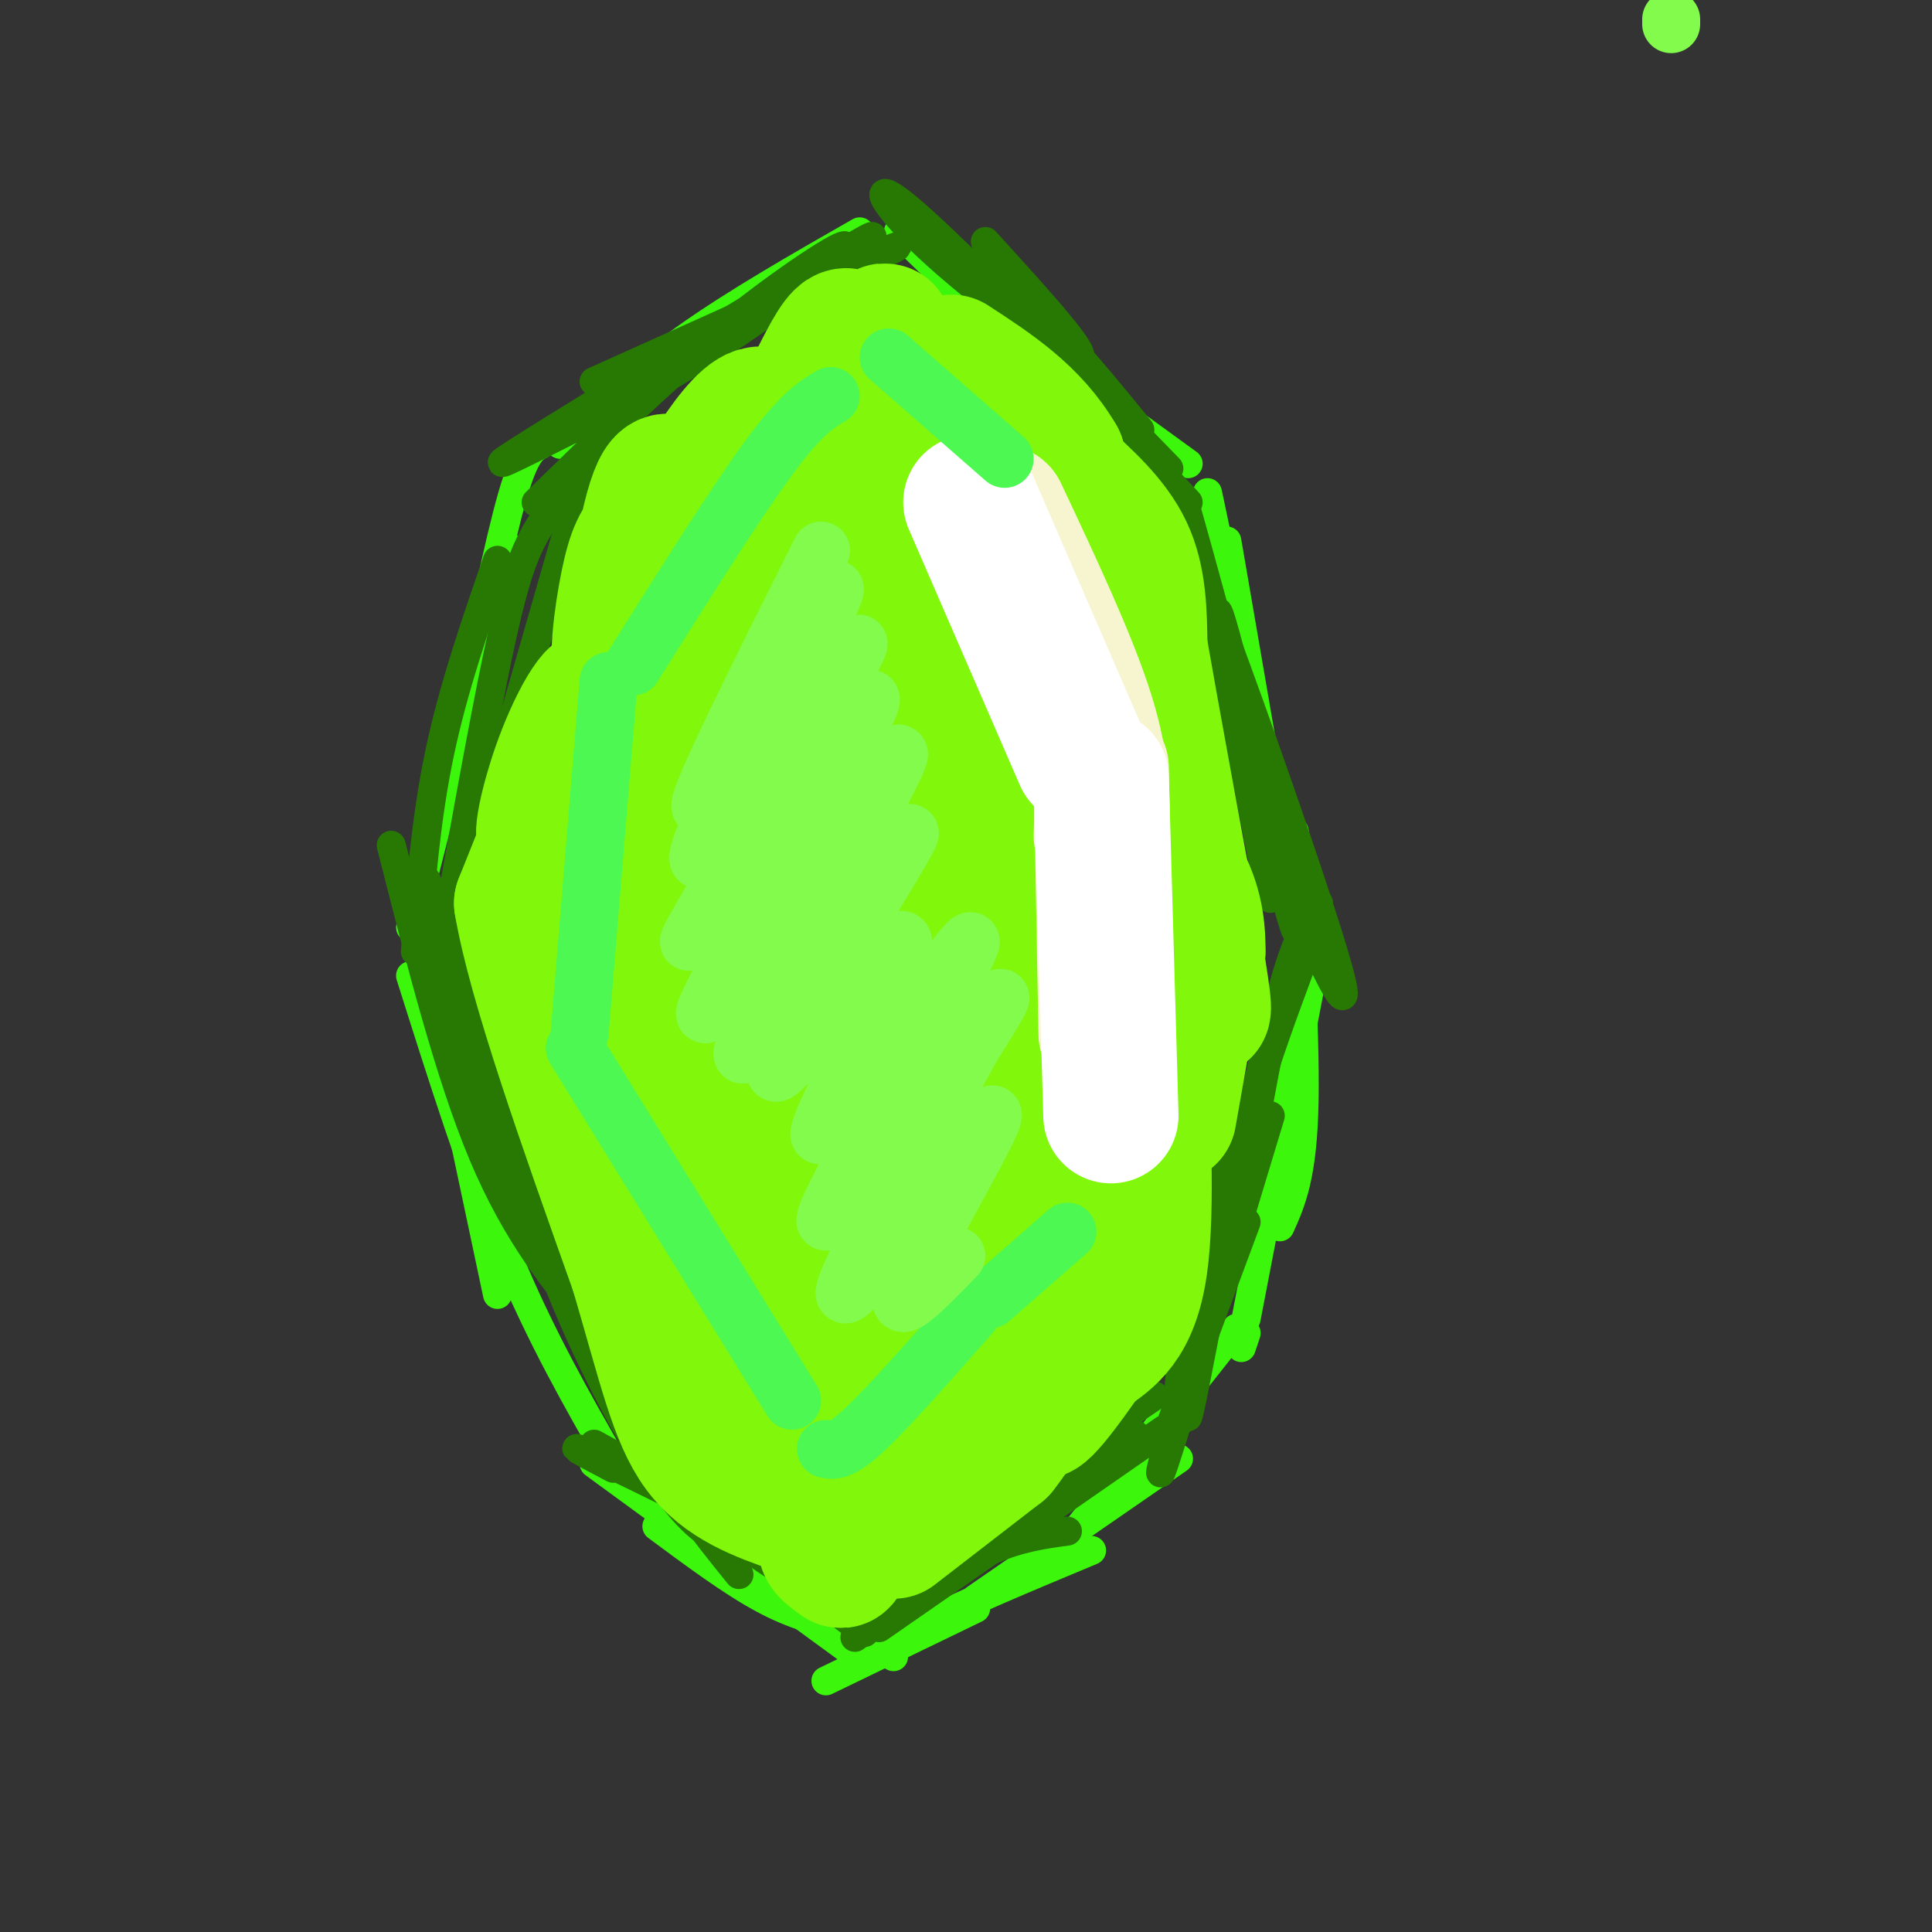 <svg viewBox='0 0 400 400' version='1.1' xmlns='http://www.w3.org/2000/svg' xmlns:xlink='http://www.w3.org/1999/xlink'><rect x="0" y="0" width="400" height="400" fill="#333333" stroke="none"/><g fill='none' stroke='#3CF60C' stroke-width='6' stroke-linecap='round' stroke-linejoin='round'><path d='M178,48c-12.833,7.333 -25.667,14.667 -36,22c-10.333,7.333 -18.167,14.667 -26,22'/><path d='M112,92c-1.667,0.833 -3.333,1.667 -6,11c-2.667,9.333 -6.333,27.167 -10,45'/><path d='M105,113c0.000,0.000 -20.000,79.000 -20,79'/><path d='M85,183c0.000,0.000 18.000,85.000 18,85'/><path d='M85,202c6.500,20.583 13.000,41.167 20,58c7.000,16.833 14.500,29.917 22,43'/><path d='M123,303c0.000,0.000 52.000,38.000 52,38'/><path d='M136,316c7.750,5.750 15.500,11.500 22,15c6.500,3.500 11.750,4.750 17,6'/><path d='M186,48c0.000,0.000 35.000,34.000 35,34'/><path d='M195,59c0.000,0.000 51.000,37.000 51,37'/><path d='M250,102c0.000,0.000 15.000,71.000 15,71'/><path d='M254,112c0.000,0.000 10.000,58.000 10,58'/><path d='M269,180c-0.756,-6.356 -1.511,-12.711 -1,-3c0.511,9.711 2.289,35.489 2,51c-0.289,15.511 -2.644,20.756 -5,26'/><path d='M273,195c0.000,0.000 -15.000,78.000 -15,78'/><path d='M257,279c0.000,0.000 1.000,-3.000 1,-3'/><path d='M256,275c0.000,0.000 -34.000,43.000 -34,43'/><path d='M244,302c0.000,0.000 -42.000,29.000 -42,29'/><path d='M226,321c-13.583,5.667 -27.167,11.333 -34,15c-6.833,3.667 -6.917,5.333 -7,7'/><path d='M202,333c0.000,0.000 -31.000,15.000 -31,15'/></g>
<g fill='none' stroke='#277904' stroke-width='6' stroke-linecap='round' stroke-linejoin='round'><path d='M178,55c6.083,-3.000 12.167,-6.000 3,-2c-9.167,4.000 -33.583,15.000 -58,26'/><path d='M169,57c8.795,-5.919 17.590,-11.838 6,-5c-11.590,6.838 -43.566,26.433 -59,36c-15.434,9.567 -14.326,9.105 -6,5c8.326,-4.105 23.871,-11.853 38,-21c14.129,-9.147 26.842,-19.693 27,-21c0.158,-1.307 -12.241,6.627 -25,17c-12.759,10.373 -25.880,23.187 -39,36'/><path d='M125,84c0.000,0.000 -23.000,80.000 -23,80'/><path d='M117,102c-2.422,2.867 -4.844,5.733 -7,10c-2.156,4.267 -4.044,9.933 -7,24c-2.956,14.067 -6.978,36.533 -11,59'/><path d='M103,116c-4.583,13.250 -9.167,26.500 -12,40c-2.833,13.500 -3.917,27.250 -5,41'/><path d='M81,175c6.000,23.667 12.000,47.333 19,64c7.000,16.667 15.000,26.333 23,36'/><path d='M89,189c-0.649,-4.982 -1.298,-9.964 0,-4c1.298,5.964 4.542,22.875 7,34c2.458,11.125 4.131,16.464 11,29c6.869,12.536 18.935,32.268 31,52'/><path d='M99,209c-1.262,-8.905 -2.524,-17.810 -1,-10c1.524,7.810 5.833,32.333 13,54c7.167,21.667 17.190,40.476 24,51c6.810,10.524 10.405,12.762 14,15'/><path d='M104,226c8.917,24.167 17.833,48.333 26,65c8.167,16.667 15.583,25.833 23,35'/><path d='M137,306c0.000,0.000 42.000,32.000 42,32'/><path d='M127,304c-6.000,-3.167 -12.000,-6.333 -3,-2c9.000,4.333 33.000,16.167 57,28'/><path d='M123,299c0.000,0.000 47.000,26.000 47,26'/><path d='M137,303c4.417,5.250 8.833,10.500 16,16c7.167,5.500 17.083,11.250 27,17'/><path d='M185,298c0.000,0.000 2.000,-3.000 2,-3'/><path d='M177,339c0.000,0.000 30.000,-23.000 30,-23'/><path d='M184,333c7.417,-4.667 14.833,-9.333 21,-12c6.167,-2.667 11.083,-3.333 16,-4'/><path d='M182,337c0.000,0.000 59.000,-41.000 59,-41'/><path d='M192,324c0.000,0.000 43.000,-27.000 43,-27'/><path d='M202,314c0.000,0.000 37.000,-25.000 37,-25'/><path d='M242,296c0.000,0.000 16.000,-43.000 16,-43'/><path d='M243,294c-2.167,8.250 -4.333,16.500 -1,6c3.333,-10.500 12.167,-39.750 21,-69'/><path d='M256,246c-4.167,11.500 -8.333,23.000 -10,30c-1.667,7.000 -0.833,9.500 0,12'/><path d='M255,239c-3.387,9.845 -6.774,19.691 -9,33c-2.226,13.309 -3.292,30.083 0,18c3.292,-12.083 10.940,-53.022 17,-76c6.060,-22.978 10.532,-27.994 9,-22c-1.532,5.994 -9.066,22.998 -15,45c-5.934,22.002 -10.267,49.000 -11,55c-0.733,6.000 2.133,-9.000 5,-24'/><path d='M273,187c-2.583,4.333 -5.167,8.667 -8,20c-2.833,11.333 -5.917,29.667 -9,48'/><path d='M263,186c-6.756,-34.375 -13.512,-68.750 -10,-57c3.512,11.750 17.292,69.625 15,63c-2.292,-6.625 -20.655,-77.750 -23,-88c-2.345,-10.250 11.327,40.375 25,91'/><path d='M270,195c-3.501,-9.418 -24.753,-78.463 -24,-81c0.753,-2.537 23.510,61.432 30,83c6.490,21.568 -3.289,0.734 -11,-18c-7.711,-18.734 -13.356,-35.367 -19,-52'/><path d='M246,104c-18.356,-19.533 -36.711,-39.067 -42,-46c-5.289,-6.933 2.489,-1.267 10,6c7.511,7.267 14.756,16.133 22,25'/><path d='M242,97c-21.702,-22.363 -43.405,-44.726 -53,-53c-9.595,-8.274 -7.083,-2.458 3,7c10.083,9.458 27.738,22.560 31,23c3.262,0.440 -7.869,-11.780 -19,-24'/></g>
<g fill='none' stroke='#80F70B' stroke-width='28' stroke-linecap='round' stroke-linejoin='round'><path d='M188,107c0.188,-13.467 0.375,-26.934 -6,1c-6.375,27.934 -19.314,97.270 -17,92c2.314,-5.270 19.881,-85.146 23,-108c3.119,-22.854 -8.209,11.315 -15,40c-6.791,28.685 -9.046,51.888 -10,66c-0.954,14.112 -0.609,19.134 2,26c2.609,6.866 7.481,15.574 10,20c2.519,4.426 2.686,4.568 4,-1c1.314,-5.568 3.777,-16.845 8,-44c4.223,-27.155 10.207,-70.187 12,-87c1.793,-16.813 -0.603,-7.406 -3,2'/><path d='M196,114c-2.976,7.907 -8.915,26.675 -12,44c-3.085,17.325 -3.314,33.205 -4,44c-0.686,10.795 -1.828,16.503 0,32c1.828,15.497 6.627,40.783 9,57c2.373,16.217 2.322,23.366 5,-13c2.678,-36.366 8.086,-116.247 10,-152c1.914,-35.753 0.335,-27.379 -1,-25c-1.335,2.379 -2.426,-1.239 -4,-3c-1.574,-1.761 -3.630,-1.667 -7,8c-3.370,9.667 -8.052,28.905 -10,45c-1.948,16.095 -1.161,29.046 2,47c3.161,17.954 8.697,40.911 15,62c6.303,21.089 13.372,40.311 16,22c2.628,-18.311 0.814,-74.156 -1,-130'/><path d='M214,152c-1.423,-31.279 -4.482,-44.475 -7,-50c-2.518,-5.525 -4.495,-3.378 -5,8c-0.505,11.378 0.464,31.986 2,47c1.536,15.014 3.640,24.435 8,38c4.360,13.565 10.975,31.273 14,36c3.025,4.727 2.458,-3.528 3,-2c0.542,1.528 2.192,12.840 -1,-12c-3.192,-24.840 -11.227,-85.834 -13,-98c-1.773,-12.166 2.715,24.494 7,49c4.285,24.506 8.367,36.859 9,29c0.633,-7.859 -2.184,-35.929 -5,-64'/><path d='M226,133c-1.192,-15.065 -1.671,-20.726 -3,-22c-1.329,-1.274 -3.506,1.840 -1,18c2.506,16.160 9.696,45.368 12,46c2.304,0.632 -0.279,-27.310 -3,-43c-2.721,-15.690 -5.579,-19.128 -8,-22c-2.421,-2.872 -4.404,-5.177 -7,-5c-2.596,0.177 -5.803,2.835 -8,14c-2.197,11.165 -3.383,30.838 -4,38c-0.617,7.162 -0.666,1.813 -2,-2c-1.334,-3.813 -3.953,-6.089 -7,-19c-3.047,-12.911 -6.524,-36.455 -10,-60'/><path d='M185,76c-1.989,-10.622 -1.962,-7.178 -2,-6c-0.038,1.178 -0.142,0.089 -3,1c-2.858,0.911 -8.469,3.820 -13,27c-4.531,23.180 -7.983,66.630 -5,61c2.983,-5.630 12.402,-60.340 14,-80c1.598,-19.660 -4.623,-4.271 -10,6c-5.377,10.271 -9.910,15.424 -14,25c-4.090,9.576 -7.736,23.574 -9,34c-1.264,10.426 -0.147,17.282 2,19c2.147,1.718 5.324,-1.700 8,-7c2.676,-5.300 4.851,-12.483 7,-24c2.149,-11.517 4.271,-27.370 5,-35c0.729,-7.630 0.065,-7.037 -1,-7c-1.065,0.037 -2.533,-0.481 -4,-1'/><path d='M160,89c-3.398,2.788 -9.892,10.256 -14,16c-4.108,5.744 -5.828,9.762 -7,17c-1.172,7.238 -1.795,17.695 -2,23c-0.205,5.305 0.009,5.459 1,6c0.991,0.541 2.760,1.469 5,1c2.240,-0.469 4.950,-2.334 9,-17c4.050,-14.666 9.441,-42.135 7,-48c-2.441,-5.865 -12.713,9.872 -19,23c-6.287,13.128 -8.588,23.648 -7,26c1.588,2.352 7.065,-3.462 10,-8c2.935,-4.538 3.329,-7.799 4,-11c0.671,-3.201 1.620,-6.343 1,-8c-0.620,-1.657 -2.810,-1.828 -5,-2'/><path d='M143,107c-2.334,0.044 -5.669,1.153 -8,3c-2.331,1.847 -3.659,4.431 -5,11c-1.341,6.569 -2.696,17.122 -1,18c1.696,0.878 6.443,-7.920 9,-16c2.557,-8.080 2.926,-15.441 2,-20c-0.926,-4.559 -3.145,-6.315 -6,7c-2.855,13.315 -6.346,41.700 -6,48c0.346,6.300 4.527,-9.486 6,-18c1.473,-8.514 0.236,-9.757 -1,-11'/><path d='M133,129c-1.113,-1.250 -3.396,1.126 -7,14c-3.604,12.874 -8.531,36.248 -8,36c0.531,-0.248 6.518,-24.116 7,-32c0.482,-7.884 -4.541,0.217 -8,9c-3.459,8.783 -5.354,18.249 -4,17c1.354,-1.249 5.958,-13.214 7,-16c1.042,-2.786 -1.479,3.607 -4,10'/><path d='M116,167c-2.000,5.000 -5.000,12.500 -8,20'/><path d='M108,187c2.667,16.000 13.333,46.000 24,76'/><path d='M132,263c5.733,19.511 8.067,30.289 13,37c4.933,6.711 12.467,9.356 20,12'/><path d='M165,312c5.786,3.964 10.250,7.875 10,8c-0.250,0.125 -5.214,-3.536 -8,-8c-2.786,-4.464 -3.393,-9.732 -4,-15'/><path d='M163,297c-6.869,-16.536 -22.042,-50.375 -29,-78c-6.958,-27.625 -5.702,-49.036 -2,-44c3.702,5.036 9.851,36.518 16,68'/><path d='M148,243c7.026,22.875 16.590,46.063 17,42c0.410,-4.063 -8.333,-35.378 -13,-61c-4.667,-25.622 -5.256,-45.552 -4,-41c1.256,4.552 4.359,33.586 10,58c5.641,24.414 13.821,44.207 22,64'/><path d='M180,305c1.556,12.889 -5.556,13.111 -8,14c-2.444,0.889 -0.222,2.444 2,4'/><path d='M174,323c0.333,0.333 0.167,-0.833 0,-2'/><path d='M185,317c0.000,0.000 22.000,-17.000 22,-17'/><path d='M207,300c6.500,-8.167 11.750,-20.083 17,-32'/><path d='M224,268c5.311,-18.800 10.089,-49.800 12,-60c1.911,-10.200 0.956,0.400 0,11'/><path d='M236,219c0.489,10.467 1.711,31.133 0,43c-1.711,11.867 -6.356,14.933 -11,18'/><path d='M225,280c-4.778,7.022 -11.222,15.578 -10,11c1.222,-4.578 10.111,-22.289 19,-40'/><path d='M234,251c3.133,-13.378 1.467,-26.822 2,-37c0.533,-10.178 3.267,-17.089 6,-24'/><path d='M241,206c0.000,0.000 0.000,2.000 0,2'/><path d='M241,213c0.000,0.000 2.000,8.000 2,8'/><path d='M242,231c0.000,0.000 6.000,-34.000 6,-34'/><path d='M248,197c0.167,-8.667 -2.417,-13.333 -5,-18'/><path d='M243,179c-3.167,-11.167 -8.583,-30.083 -14,-49'/><path d='M229,130c-4.000,-14.000 -7.000,-24.500 -10,-35'/><path d='M219,95c-5.333,-9.167 -13.667,-14.583 -22,-20'/><path d='M219,98c5.583,5.000 11.167,10.000 14,16c2.833,6.000 2.917,13.000 3,20'/><path d='M236,134c2.500,14.333 7.250,40.167 12,66'/><path d='M248,200c2.000,12.167 1.000,9.583 0,7'/></g>
<g fill='none' stroke='#F7F5D0' stroke-width='28' stroke-linecap='round' stroke-linejoin='round'><path d='M207,106c7.250,15.417 14.500,30.833 18,42c3.500,11.167 3.250,18.083 3,25'/><path d='M228,159c0.000,0.000 1.000,55.000 1,55'/></g>
<g fill='none' stroke='#FFFFFF' stroke-width='28' stroke-linecap='round' stroke-linejoin='round'><path d='M201,104c0.000,0.000 23.000,53.000 23,53'/><path d='M228,161c0.000,0.000 2.000,70.000 2,70'/></g>
<g fill='none' stroke='#4DF853' stroke-width='12' stroke-linecap='round' stroke-linejoin='round'><path d='M172,82c-3.083,1.833 -6.167,3.667 -13,13c-6.833,9.333 -17.417,26.167 -28,43'/><path d='M126,141c0.000,0.000 -6.000,73.000 -6,73'/><path d='M119,217c0.000,0.000 45.000,73.000 45,73'/><path d='M171,300c1.500,0.333 3.000,0.667 8,-4c5.000,-4.667 13.500,-14.333 22,-24'/><path d='M205,269c0.000,0.000 16.000,-14.000 16,-14'/><path d='M184,74c0.000,0.000 24.000,21.000 24,21'/></g>
<g fill='none' stroke='#82FB4D' stroke-width='12' stroke-linecap='round' stroke-linejoin='round'><path d='M346,4c0.000,0.000 0.000,1.000 0,1'/><path d='M170,114c-12.800,25.551 -25.599,51.103 -25,53c0.599,1.897 14.597,-19.859 22,-33c7.403,-13.141 8.211,-17.667 0,-3c-8.211,14.667 -25.441,48.526 -22,47c3.441,-1.526 27.555,-38.436 32,-44c4.445,-5.564 -10.777,20.218 -26,46'/><path d='M151,180c-7.418,12.837 -12.962,21.929 -3,8c9.962,-13.929 35.430,-50.879 32,-42c-3.430,8.879 -35.759,63.586 -34,64c1.759,0.414 37.605,-53.466 40,-54c2.395,-0.534 -28.663,52.279 -32,61c-3.337,8.721 21.047,-26.651 30,-39c8.953,-12.349 2.477,-1.674 -4,9'/><path d='M180,187c-6.956,11.862 -22.347,37.016 -19,35c3.347,-2.016 25.431,-31.203 26,-27c0.569,4.203 -20.378,41.795 -17,40c3.378,-1.795 31.081,-42.976 31,-40c-0.081,2.976 -27.945,50.109 -30,57c-2.055,6.891 21.699,-26.460 31,-39c9.301,-12.540 4.151,-4.270 -1,4'/><path d='M201,217c-8.164,14.970 -28.075,50.394 -26,51c2.075,0.606 26.136,-33.606 30,-37c3.864,-3.394 -12.467,24.030 -17,34c-4.533,9.970 2.734,2.485 10,-5'/></g>
</svg>